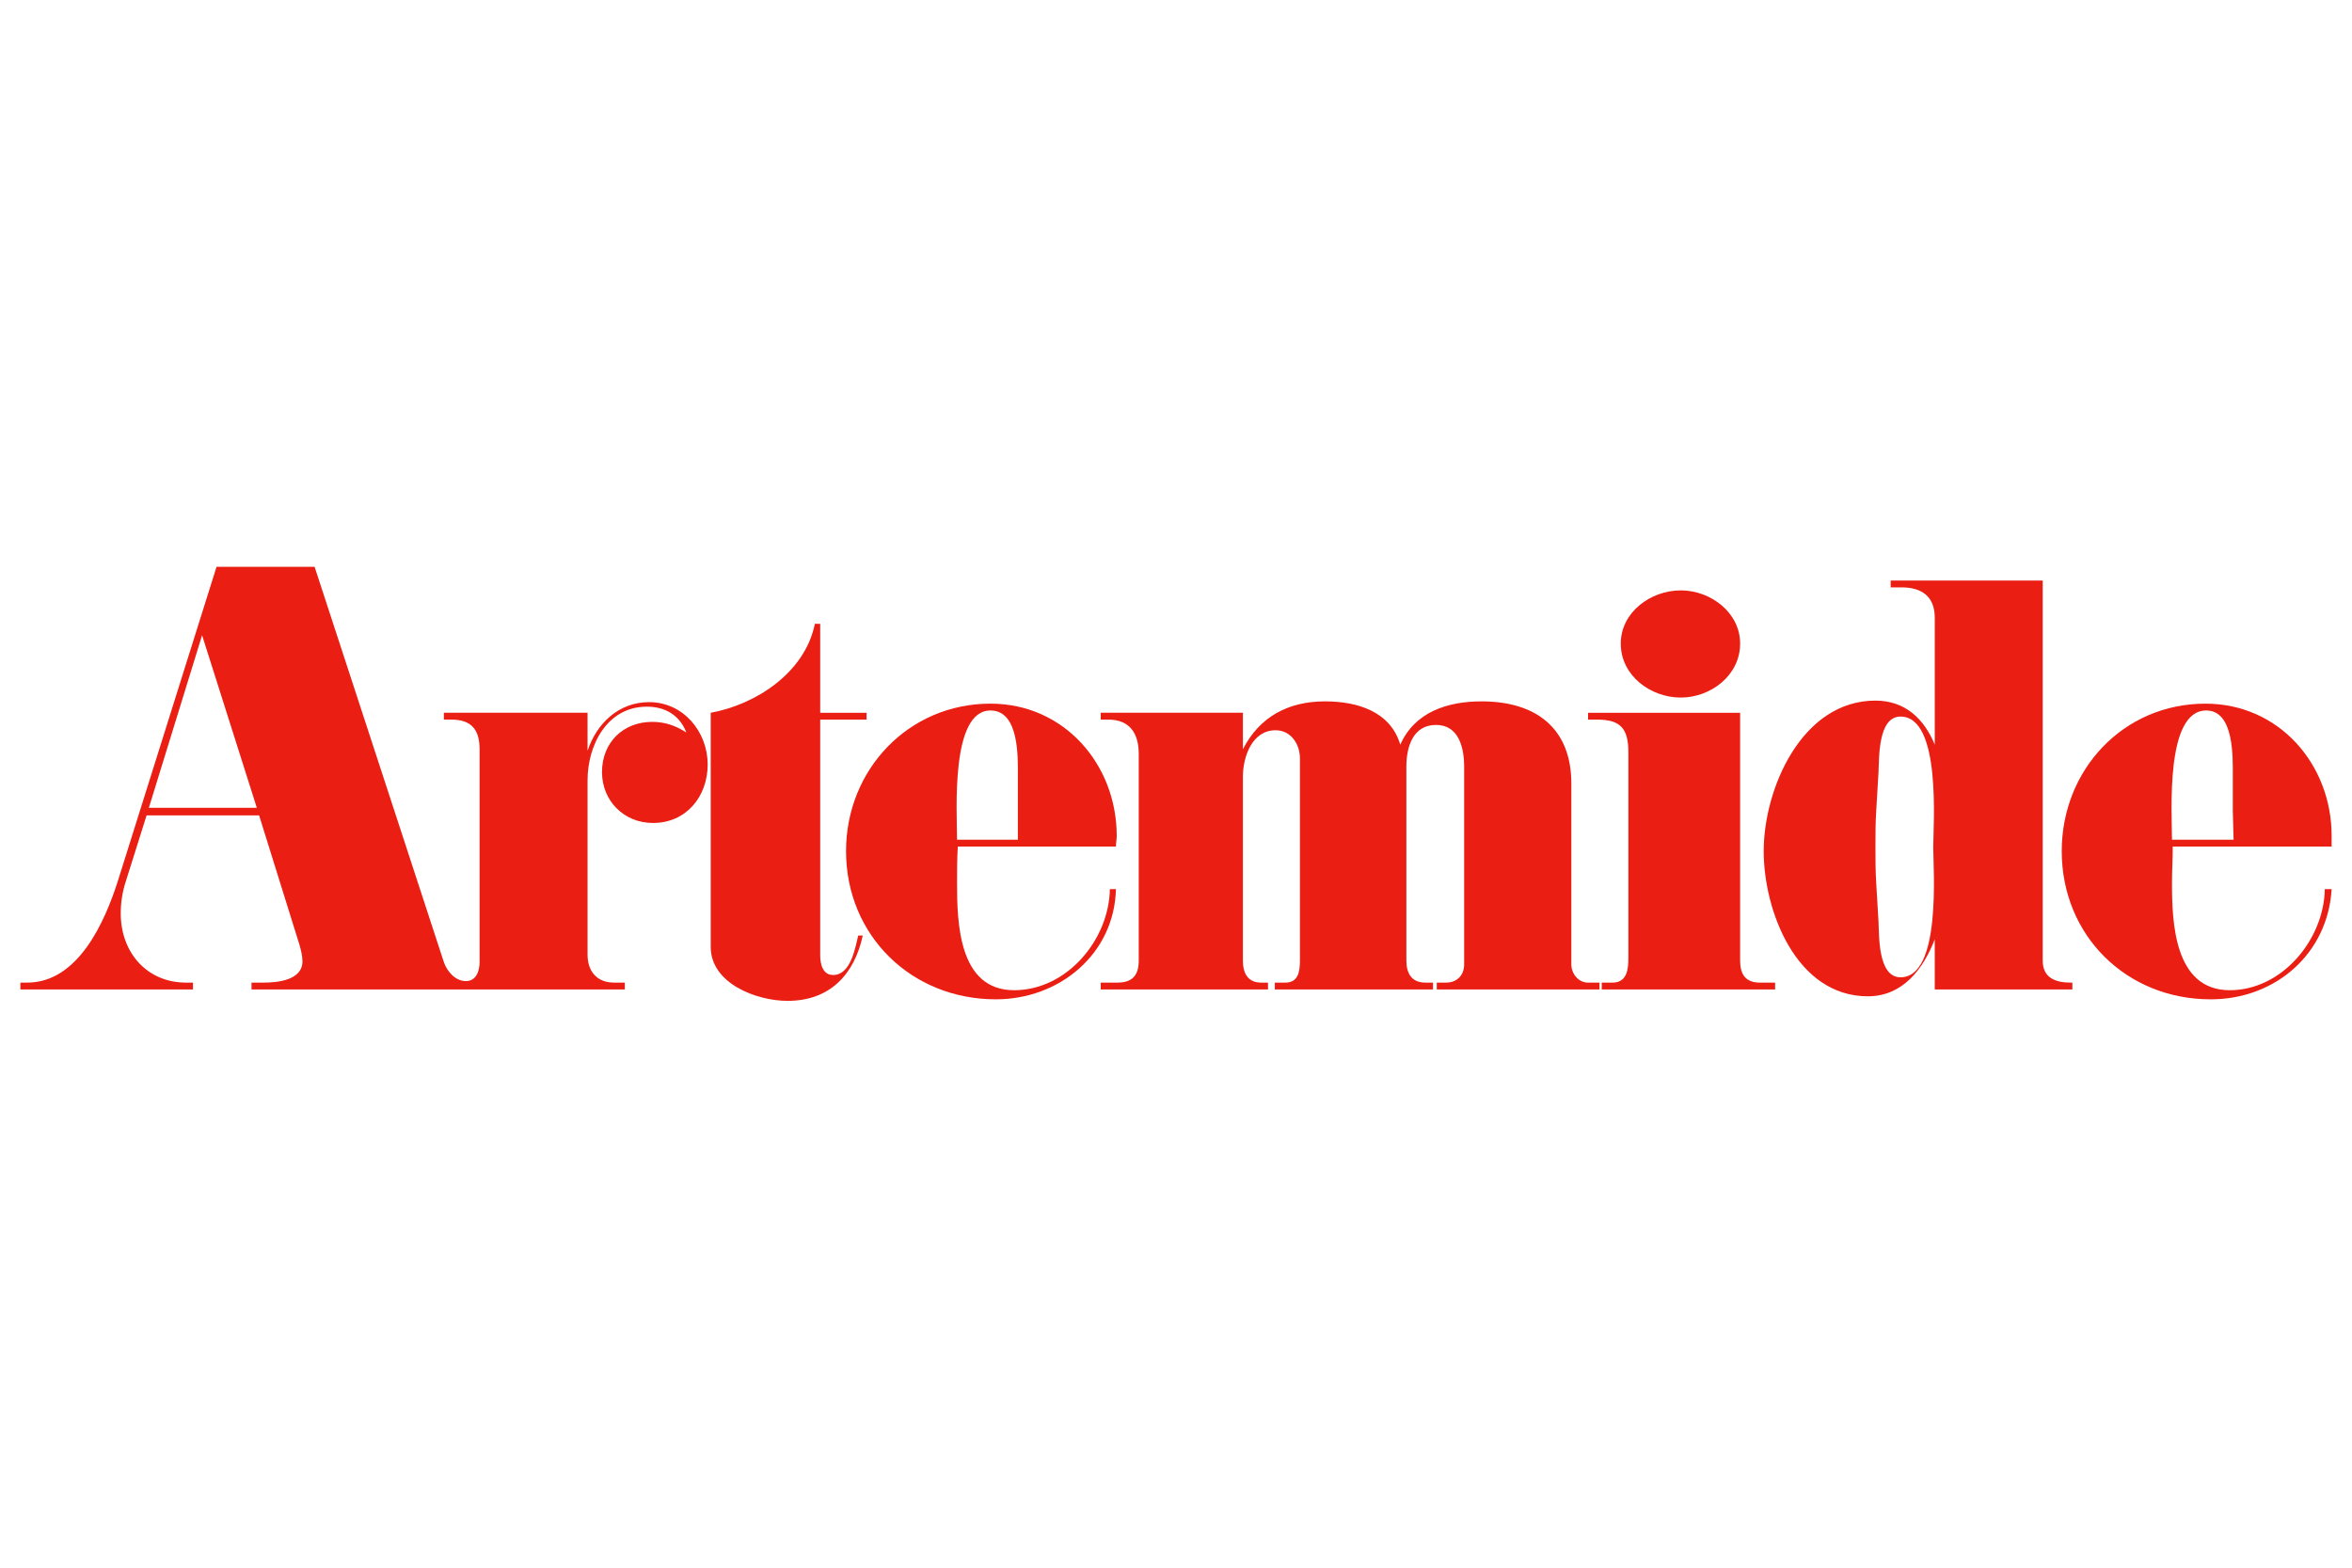 <?xml version="1.0" encoding="utf-8"?>
<!-- Generator: Adobe Illustrator 15.1.0, SVG Export Plug-In  -->
<!DOCTYPE svg>
<svg version="1.2" baseProfile="tiny"
	 xmlns="http://www.w3.org/2000/svg" xmlns:xlink="http://www.w3.org/1999/xlink" xmlns:a="http://ns.adobe.com/AdobeSVGViewerExtensions/3.0/"
	 x="0px" y="0px" width="300px" height="200px" viewBox="-2.599 -72.314 300 200" xml:space="preserve">
<defs>
</defs>
<path fill="#EA1E13" d="M197.827,50.716V27.638c0-7.08-4.557-10.474-11.443-10.474c-4.361,0-8.531,1.358-10.376,5.527
	c-1.258-4.266-5.527-5.527-9.6-5.527c-4.655,0-8.341,1.939-10.474,6.11v-4.656h-18.134v0.872h0.97c2.716,0,3.879,1.746,3.879,4.366
	v26.375c0,1.844-0.776,2.813-2.714,2.813h-2.135v0.872h21.335v-0.872h-0.872c-1.746,0-2.329-1.261-2.329-2.813V26.765
	c0-2.521,1.163-5.916,4.171-5.916c1.939,0,3.103,1.745,3.103,3.587v25.794c0,1.359-0.193,2.813-1.842,2.813h-1.359v0.872h20.172
	v-0.872h-0.97c-1.746,0-2.425-1.163-2.425-2.813V25.503c0-2.424,0.776-5.333,3.784-5.333c2.909,0,3.587,2.909,3.587,5.333v25.212
	c0,1.359-0.874,2.329-2.329,2.329h-1.163v0.872h20.755v-0.872h-1.458C198.702,53.045,197.827,51.882,197.827,50.716z"/>
<path fill="#EA1E13" d="M219.355,50.231V18.619H199.96v0.872h1.167c3.004,0,3.974,1.167,3.974,4.17v26.282
	c0,1.455-0.193,3.103-2.034,3.103h-1.36v0.872h22.111v-0.872h-1.939C220.037,53.045,219.355,51.978,219.355,50.231z"/>
<path fill="#EA1E13" d="M103.667,52.075c-1.358,0-1.649-1.455-1.649-2.522V19.49h5.915v-0.872h-5.915V7.273h-0.679
	c-1.261,6.206-7.467,10.279-13.286,11.346v29.869c0,4.652,5.819,6.884,9.795,6.884c5.431,0,8.533-3.394,9.601-8.338h-0.582
	C106.479,48.681,105.896,52.075,103.667,52.075z"/>
<path fill="#EA1E13" d="M80.198,17.262c-3.879,0-6.691,2.713-7.854,6.205v-4.849H54.015v0.872h0.97c2.521,0,3.588,1.261,3.588,3.784
	v27.152c0,1.065-0.387,2.426-1.745,2.426c-1.357,0-2.424-1.262-2.813-2.426L37.529,0H25.02L12.413,40.146
	c-1.648,5.141-5.043,12.898-11.54,12.898H0v0.872h22.014v-0.872h-0.873c-5.043,0-8.34-3.879-8.34-8.825
	c0-1.357,0.194-2.619,0.581-3.88l2.716-8.63h14.352l5.141,16.486c0.194,0.678,0.388,1.455,0.388,2.133
	c0,2.424-3.2,2.716-4.945,2.716h-1.553v0.872h47.616v-0.872h-1.358c-2.23,0-3.394-1.454-3.394-3.587v-22.21
	c0-4.557,2.521-9.406,7.563-9.406c2.328,0,4.17,1.068,5.042,3.299c-1.356-0.875-2.714-1.36-4.362-1.36
	c-3.687,0-6.401,2.619-6.401,6.402c0,3.683,2.813,6.497,6.498,6.497c4.266,0,6.981-3.395,6.981-7.467
	C87.665,21.043,84.563,17.262,80.198,17.262z M16.388,30.741l6.79-22.013l6.981,22.013H16.388z"/>
<path fill="#EA1E13" d="M138.965,41.116c-0.096,6.402-5.43,12.898-12.218,12.898c-7.08,0-7.274-8.633-7.274-13.675
	c0-1.55,0-3.103,0.098-4.655h20.17c0-0.484,0.099-0.871,0.099-1.356c0-9.114-6.692-16.873-16.1-16.873
	c-10.473,0-18.425,8.437-18.425,18.812c0,10.766,8.341,18.91,19.104,18.91c8.146,0,15.128-5.818,15.321-14.062H138.965z
	 M123.739,18.327c3.686,0,3.492,6.014,3.492,8.341v1.745v2.715v3.686h-7.759C119.473,31.321,118.601,18.327,123.739,18.327z"/>
<path fill="#EA1E13" d="M257.952,50.231V1.746h-19.395v0.872h1.359c2.617,0,4.266,1.163,4.266,3.879v16.194
	c-1.356-3.296-3.781-5.624-7.565-5.624c-9.405,0-14.254,11.249-14.254,19.2c0,7.659,4.17,18.524,13.284,18.524
	c4.463,0,7.08-3.493,8.535-7.273v6.398h17.551v-0.872h-0.193C259.601,53.045,257.952,52.462,257.952,50.231z M239.818,52.366
	c-2.909,0-2.716-5.333-2.811-7.079l-0.292-4.947c-0.099-1.55-0.099-3.103-0.099-4.558c0-1.553,0-3.102,0.099-4.654l0.292-4.944
	c0.095-1.747-0.099-7.08,2.811-7.08c5.235,0,4.171,13.771,4.171,16.679C243.989,38.597,245.054,52.366,239.818,52.366z"/>
<path fill="#EA1E13" d="M211.794,16.679c3.78,0,7.562-2.813,7.562-6.885c0-3.976-3.781-6.789-7.562-6.789
	c-3.879,0-7.663,2.813-7.663,6.789C204.131,13.867,207.915,16.679,211.794,16.679z"/>
<path fill="#EA1E13" d="M294.803,35.685c0-0.484,0-0.871,0-1.356c0-9.114-6.689-16.873-16.096-16.873
	c-10.474,0-18.33,8.437-18.33,18.812c0,10.766,8.243,18.91,19.009,18.91c8.242,0,14.933-5.818,15.417-14.062h-0.871
	c-0.099,6.402-5.432,12.898-12.122,12.898c-7.08,0-7.371-8.633-7.371-13.675c0-1.55,0.098-3.103,0.098-4.655H294.803z
	 M278.802,18.327c3.588,0,3.395,6.014,3.395,8.341v1.745v2.715l0.099,3.686h-7.856C274.438,31.321,273.566,18.327,278.802,18.327z"
	/>
</svg>
